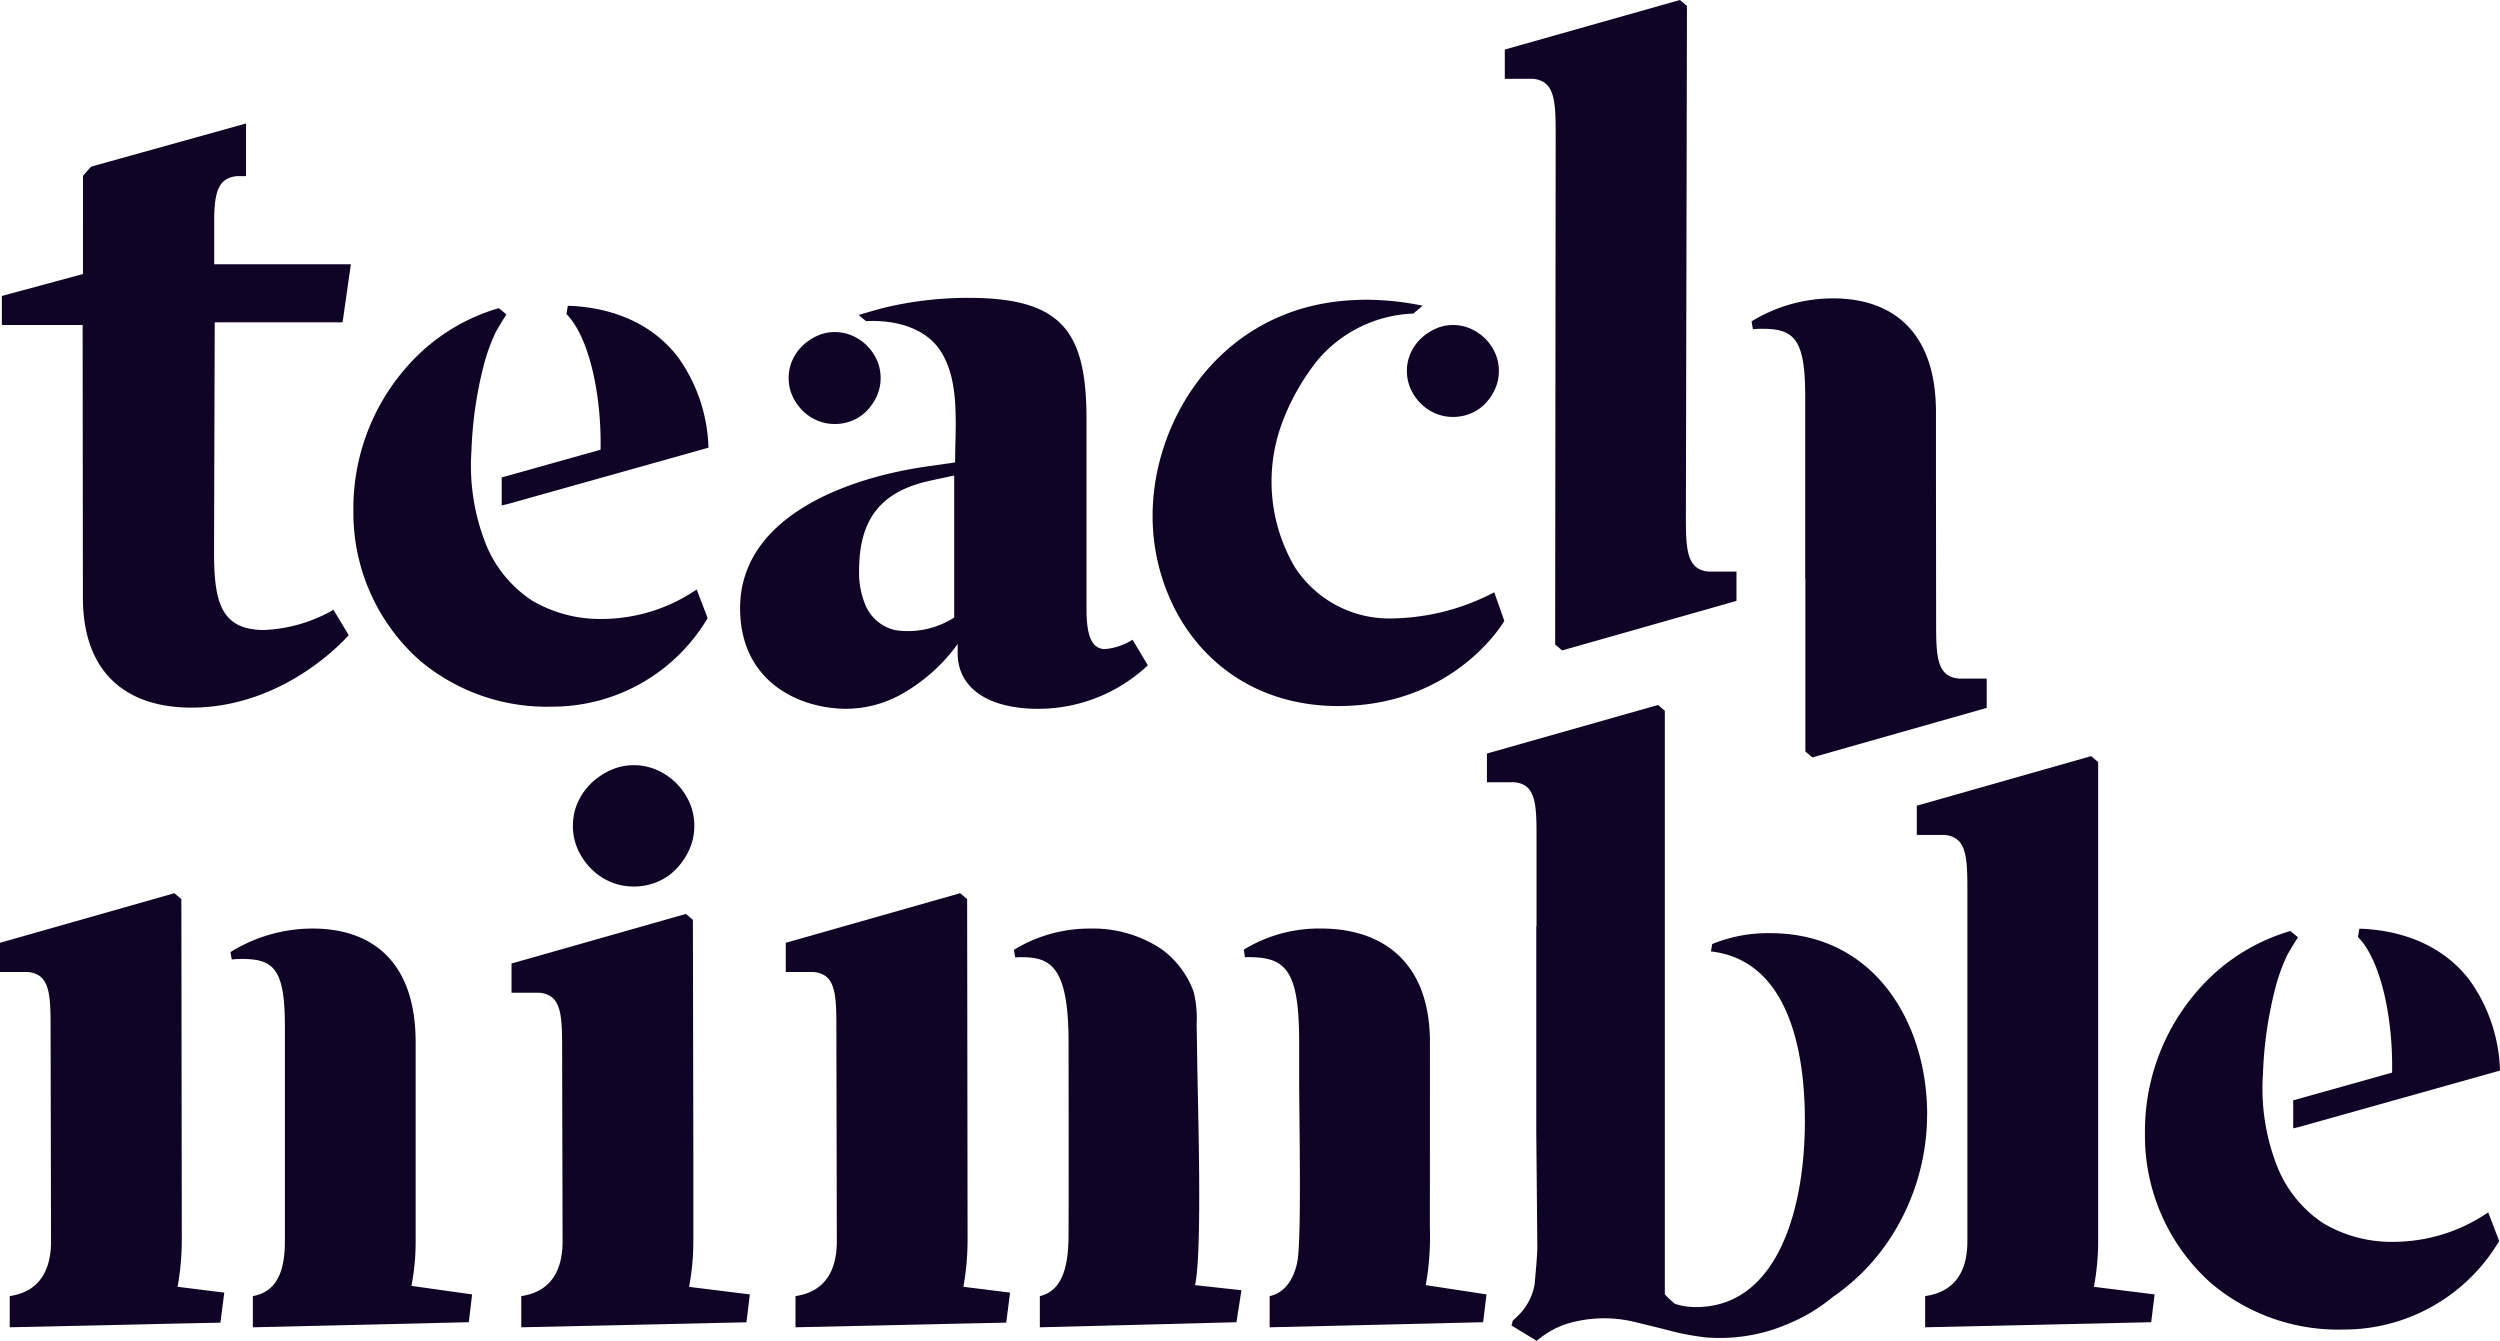 <?xml version="1.0" encoding="UTF-8"?> <svg xmlns="http://www.w3.org/2000/svg" xmlns:xlink="http://www.w3.org/1999/xlink" id="teach-nimble-logo-black" width="313.722" height="168.26" viewBox="0 0 313.722 168.26"><defs><clipPath id="clip-path"><path id="Path_529" data-name="Path 529" d="M0-241.273H313.722v168.26H0Z" transform="translate(0 241.273)" fill="#0f0326"></path></clipPath></defs><g id="Group_465" data-name="Group 465" clip-path="url(#clip-path)"><g id="Group_445" data-name="Group 445" transform="translate(287.773 116.545)"><path id="Path_509" data-name="Path 509" d="M-11.235-7.723-36.5-.631l-.683.157V-3.987L-37.151-4l.089-.022L-24.78-7.466c.01-.235.01-.47.01-.716a42.074,42.074,0,0,0-.626-7.383c-.728-4.083-2.05-7.316-3.661-8.916l.167-1.04c.393,0,.784.022,1.165.056,5.038.414,9.627,2.393,12.695,6.421A20.52,20.52,0,0,1-11.235-7.723" transform="translate(37.184 25.522)" fill="#0f0326"></path></g><g id="Group_446" data-name="Group 446" transform="translate(240.532 94.887)"><path id="Path_510" data-name="Path 510" d="M-12.921-29.311l-.425,3.49-28.368.637V-29.1c3.706-.526,5.3-3.065,5.3-6.88V-80.088c0-3.345-.068-5.705-1.623-6.533a3.055,3.055,0,0,0-1.557-.347h-3.168v-3.67l21.875-6.22.884.739v60.14a30.736,30.736,0,0,1-.537,5.717Z" transform="translate(42.766 96.857)" fill="#0f0326"></path></g><g id="Group_447" data-name="Group 447" transform="translate(269.165 116.838)"><path id="Path_511" data-name="Path 511" d="M-19.246-16.878A22.649,22.649,0,0,1-38.826-5.77a24.705,24.705,0,0,1-16.6-5.84,24.788,24.788,0,0,1-8.272-18.8,26.838,26.838,0,0,1,8.272-19.633A24.365,24.365,0,0,1-45.722-55.7a2.587,2.587,0,0,1,.281-.078l.94.783v.022a1.139,1.139,0,0,0-.123.19c-.538.817-1.142,1.879-1.221,2.025a23.247,23.247,0,0,0-1.511,4.206A49.911,49.911,0,0,0-48.89-37.787a26.617,26.617,0,0,0,1.579,11,15.365,15.365,0,0,0,5.967,7.663,16.772,16.772,0,0,0,8.866,2.349,21.18,21.18,0,0,0,11.855-3.7Z" transform="translate(63.7 55.775)" fill="#0f0326"></path></g><g id="Group_448" data-name="Group 448" transform="translate(71.895 96.024)"><path id="Path_512" data-name="Path 512" d="M-3.3-6.6a7.355,7.355,0,0,1-2.877-.576A7.531,7.531,0,0,1-8.609-8.817a8.164,8.164,0,0,1-1.682-2.433,7.121,7.121,0,0,1-.621-2.965,7.122,7.122,0,0,1,.621-2.965,7.63,7.63,0,0,1,1.682-2.389,8.679,8.679,0,0,1,2.435-1.637A6.939,6.939,0,0,1-3.3-21.825a7.153,7.153,0,0,1,2.967.619,8.088,8.088,0,0,1,2.392,1.637A8.091,8.091,0,0,1,3.7-17.18a7.154,7.154,0,0,1,.619,2.965A7.153,7.153,0,0,1,3.7-11.25,8.69,8.69,0,0,1,2.062-8.817,7.068,7.068,0,0,1-.33-7.181,7.586,7.586,0,0,1-3.3-6.6" transform="translate(10.912 21.825)" fill="#0f0326"></path></g><g id="Group_449" data-name="Group 449" transform="translate(28.92 116.522)"><path id="Path_513" data-name="Path 513" d="M-13.129-19.922l-.414,3.49-27.1.637v-3.915c2.967-.526,4.019-3.065,4.019-6.88V-53.55c0-7.193-1.378-8.468-5.4-8.468a12.338,12.338,0,0,0-1.265.067l-.167-.928a19.55,19.55,0,0,1,10.321-2.953c7.31,0,12.919,4.016,12.919,14.275V-26.59a29.333,29.333,0,0,1-.526,5.6Z" transform="translate(43.455 65.833)" fill="#0f0326"></path></g><g id="Group_450" data-name="Group 450" transform="translate(44.348 38.672)"><path id="Path_514" data-name="Path 514" d="M-19.246-16.878A22.647,22.647,0,0,1-38.825-5.77a24.71,24.71,0,0,1-16.6-5.839A24.79,24.79,0,0,1-63.7-30.415a26.836,26.836,0,0,1,8.272-19.633,24.358,24.358,0,0,1,9.706-5.65,2.587,2.587,0,0,1,.281-.078l.941.783v.022a1.068,1.068,0,0,0-.124.19c-.538.817-1.142,1.879-1.221,2.025a23.266,23.266,0,0,0-1.511,4.206A49.911,49.911,0,0,0-48.89-37.787a26.6,26.6,0,0,0,1.579,11,15.36,15.36,0,0,0,5.967,7.663,16.772,16.772,0,0,0,8.866,2.349,21.18,21.18,0,0,0,11.855-3.7Z" transform="translate(63.699 55.775)" fill="#0f0326"></path></g><g id="Group_451" data-name="Group 451" transform="translate(62.957 38.379)"><path id="Path_515" data-name="Path 515" d="M-11.235-7.723-36.5-.631l-.683.157V-3.987L-37.151-4l.089-.022L-24.78-7.466c.011-.235.011-.47.011-.716a42.071,42.071,0,0,0-.627-7.383c-.728-4.083-2.049-7.316-3.661-8.916l.168-1.04c.392,0,.783.022,1.164.056,5.038.414,9.627,2.394,12.695,6.421A20.52,20.52,0,0,1-11.235-7.723" transform="translate(37.184 25.521)" fill="#0f0326"></path></g><g id="Group_452" data-name="Group 452" transform="translate(92.875 37.375)"><path id="Path_516" data-name="Path 516" d="M-11.632-17.408a10.749,10.749,0,0,1-7.311,1.6,5.321,5.321,0,0,1-3.794-3.076,10.543,10.543,0,0,1-.829-4.43c0-6.433,2.743-9.9,8.822-11.243l3.112-.672Zm22.378,2.785A7.644,7.644,0,0,1,7.32-13.448a1.791,1.791,0,0,1-1.533-.761c-.6-.839-.817-2.315-.817-4.262v-23.75c0-10.918-2.9-15.3-14.777-15.3a45.388,45.388,0,0,0-9.907,1.074c-.918.2-2.72.716-3.907,1.074l.918.772c3.639-.179,7.724.794,9.616,4.172,1.467,2.573,1.635,5.716,1.646,8.614,0,1.644-.078,3.3-.078,4.944l-3.75.537C-26.084-34.736-38.5-29.6-38.5-18.583c0,9.308,7.489,12.63,13.377,12.63a14.365,14.365,0,0,0,7.187-2.013,21.937,21.937,0,0,0,6.739-6.12v1.174c0,3.255,2.161,5.583,5.978,6.511a17.516,17.516,0,0,0,4.087.448,20.05,20.05,0,0,0,13.8-5.459Z" transform="translate(38.499 57.524)" fill="#0f0326"></path></g><g id="Group_453" data-name="Group 453" transform="translate(98.971 41.673)"><path id="Path_517" data-name="Path 517" d="M-2.5-5a5.565,5.565,0,0,1-2.18-.437A5.719,5.719,0,0,1-6.523-6.679,6.2,6.2,0,0,1-7.8-8.522a5.4,5.4,0,0,1-.471-2.246A5.4,5.4,0,0,1-7.8-13.015a5.793,5.793,0,0,1,1.274-1.81,6.6,6.6,0,0,1,1.845-1.241,5.256,5.256,0,0,1,2.18-.469,5.417,5.417,0,0,1,2.248.469,6.133,6.133,0,0,1,1.812,1.241A6.116,6.116,0,0,1,2.8-13.015a5.435,5.435,0,0,1,.468,2.246A5.433,5.433,0,0,1,2.8-8.522,6.574,6.574,0,0,1,1.561-6.679,5.352,5.352,0,0,1-.25-5.44,5.738,5.738,0,0,1-2.5-5" transform="translate(8.268 16.534)" fill="#0f0326"></path></g><g id="Group_454" data-name="Group 454" transform="translate(144.639 37.611)"><path id="Path_518" data-name="Path 518" d="M-19.11-17.49S-25.244-6.807-39.966-6.807c-10.489,0-17.911-5.884-21.258-13.827A25.686,25.686,0,0,1-63.25-30.713c0-12.227,8.832-26.48,25.6-27.05q.536-.033,1.075-.033a35.814,35.814,0,0,1,7.209.75l-1.164.985A16.569,16.569,0,0,0-42.5-50.268a28.85,28.85,0,0,0-4.544,8.044,21.18,21.18,0,0,0,1.657,18.011,14.109,14.109,0,0,0,12.3,6.41,28.422,28.422,0,0,0,12.707-3.278Z" transform="translate(63.25 57.797)" fill="#0f0326"></path></g><g id="Group_455" data-name="Group 455" transform="translate(176.555 40.786)"><path id="Path_519" data-name="Path 519" d="M-2.5-5a5.577,5.577,0,0,1-2.18-.436,5.739,5.739,0,0,1-1.845-1.24A6.2,6.2,0,0,1-7.8-8.522a5.4,5.4,0,0,1-.47-2.246,5.4,5.4,0,0,1,.47-2.246,5.8,5.8,0,0,1,1.274-1.81,6.6,6.6,0,0,1,1.845-1.24,5.246,5.246,0,0,1,2.18-.469,5.406,5.406,0,0,1,2.248.469,6.109,6.109,0,0,1,1.812,1.24A6.125,6.125,0,0,1,2.8-13.015a5.436,5.436,0,0,1,.469,2.246A5.433,5.433,0,0,1,2.8-8.522,6.574,6.574,0,0,1,1.562-6.679,5.357,5.357,0,0,1-.25-5.439,5.75,5.75,0,0,1-2.5-5" transform="translate(8.267 16.534)" fill="#0f0326"></path></g><g id="Group_456" data-name="Group 456" transform="translate(188.835 0)"><path id="Path_520" data-name="Path 520" d="M-12.587-31.126v3.67l-.381.112-21.5,6.108-.873-.739.066-64.113c0-3.345-.077-5.7-1.634-6.533a3.071,3.071,0,0,0-1.567-.347H-41.66v-3.67l21.975-6.219.885.739-.135,64.112c0,3.345.067,5.705,1.623,6.533a3.059,3.059,0,0,0,1.557.347Z" transform="translate(41.66 102.856)" fill="#0f0326"></path></g><g id="Group_457" data-name="Group 457" transform="translate(219.8 37.442)"><path id="Path_521" data-name="Path 521" d="M-12.775-20.7v3.67l-.38.112-21.5,6.108-.873-.739V-33.267h-.023V-56.132c0-7.194-1.377-8.469-5.4-8.469-.38,0-.761.022-1.164.056l-.167-.985a19.629,19.629,0,0,1,10.22-2.886c7.31,0,12.919,4.016,12.919,14.275v7.9l.022,18.66c0,3.345.068,5.705,1.623,6.533a3.056,3.056,0,0,0,1.556.347Z" transform="translate(42.284 68.416)" fill="#0f0326"></path></g><g id="Group_458" data-name="Group 458" transform="translate(186.597 88.464)"><path id="Path_522" data-name="Path 522" d="M-23.913-22.3a28.491,28.491,0,0,1-4.948,16.02A26.55,26.55,0,0,1-35.78.638,22.965,22.965,0,0,1-38.5,2.562a23.56,23.56,0,0,1-3.336,1.622,20.824,20.824,0,0,1-4.859,1.331,21.726,21.726,0,0,1-5.048.168,33.255,33.255,0,0,1-5-.984c-1.343-.335-2.641-.649-3.884-.951a16,16,0,0,0-3.784-.458,16.349,16.349,0,0,0-4.4.6,10.011,10.011,0,0,0-2.161.895A11.21,11.21,0,0,0-72.9,6.119l-3.168-1.924.168-.615c.167-.157.347-.3.5-.47a7.268,7.268,0,0,0,2.239-4.117c.123-1.521.291-3.043.336-4.575,0-.022-.134-14.722-.134-14.722V-45.923h.033v-11.31c0-3.278-.066-5.593-1.589-6.41a3.044,3.044,0,0,0-1.523-.335h-3.112v-3.6l.38-.112,21.091-5.985.851.727V.279a11.613,11.613,0,0,0,1.276,1.2,8.118,8.118,0,0,0,2.664.4c9.93,0,13.636-11.746,13.636-23.358,0-10.359-2.788-20.237-11.777-21.266l-.01-.011.156-.918A18.514,18.514,0,0,1-43.6-45.039c13.232,0,19.692,11.433,19.692,22.743" transform="translate(79.147 73.677)" fill="#0f0326"></path></g><g id="Group_459" data-name="Group 459" transform="translate(156.08 116.522)"><path id="Path_523" data-name="Path 523" d="M-13.188-19.922l-.425,3.49-26.789.637v-3.915c2.059-.437,3.09-2.372,3.47-4.285.559-2.83.234-18.123.234-22.91v-4.688c0-9.05-1.69-10.65-6.347-10.65a3.018,3.018,0,0,0-.448.022l-.156-.962a18.086,18.086,0,0,1,9.706-2.651c7.735,0,13.657,4.228,13.657,14.275,0,0,0,19.476-.011,23.19a34.472,34.472,0,0,1-.515,7.283Z" transform="translate(43.648 65.833)" fill="#0f0326"></path></g><g id="Group_460" data-name="Group 460" transform="translate(127.231 116.523)"><path id="Path_524" data-name="Path 524" d="M-12.364-19.694l-.627,4.016-24.673.637v-3.915c3.09-.694,3.526-4.385,3.593-7,.045-1.969.011-24.88.011-24.88,0-9.587-2.329-10.65-5.933-10.65-.246,0-.5.011-.761.033l-.167-.951a18.155,18.155,0,0,1,9.5-2.674,15.612,15.612,0,0,1,8.765,2.405,11.253,11.253,0,0,1,3.213,3.333,11.012,11.012,0,0,1,1.086,2.215,14,14,0,0,1,.369,4.05c.033,1.644.056,3.278.079,4.911.067,4.99.661,23.682-.28,27.833Z" transform="translate(40.921 65.079)" fill="#0f0326"></path></g><g id="Group_461" data-name="Group 461" transform="translate(64.194 114.688)"><path id="Path_525" data-name="Path 525" d="M-12.945-20.718l-.425,3.5-28.256.626v-3.915c3.594-.526,5.184-3.065,5.184-6.869L-36.5-51.695c0-3.345-.067-5.705-1.623-6.533a3.055,3.055,0,0,0-1.557-.347h-3.168v-3.67l21.886-6.22.873.739.056,28.9v11.456a30.683,30.683,0,0,1-.537,5.705Z" transform="translate(42.846 68.464)" fill="#0f0326"></path></g><g id="Group_462" data-name="Group 462" transform="translate(98.607 112.092)"><path id="Path_526" data-name="Path 526" d="M-12.184-21.748l-.482,3.77-5.956.123-20.486.458v-3.915c3.593-.526,5.184-3.066,5.184-6.869L-33.98-55.1c0-3.345-.068-5.705-1.624-6.533a3.052,3.052,0,0,0-1.556-.347h-3.168v-3.67l21.885-6.22.873.739.022,15.83.034,27.116a33.917,33.917,0,0,1-.526,5.706Z" transform="translate(40.328 71.865)" fill="#0f0326"></path></g><g id="Group_463" data-name="Group 463" transform="translate(0 112.092)"><path id="Path_527" data-name="Path 527" d="M-12.184-21.748l-.482,3.77-5.956.123-20.487.458v-3.915c3.593-.526,5.184-3.066,5.184-6.869L-33.98-55.1c0-3.345-.068-5.705-1.624-6.533a3.05,3.05,0,0,0-1.556-.347h-3.168v-3.67l21.885-6.22.873.739.022,15.83.034,27.116a33.917,33.917,0,0,1-.526,5.706Z" transform="translate(40.328 71.865)" fill="#0f0326"></path></g><g id="Group_464" data-name="Group 464" transform="translate(0.235 15.494)"><path id="Path_528" data-name="Path 528" d="M-18.015-26.481-16.1-23.3s-7.757,9.1-19.758,9.1c-7.658,0-13.6-3.9-13.6-13.85l-.033-34.164H-59.625v-3.647s9.722-2.621,10.176-2.752V-80.938s1.008-1.142,1.031-1.153l19.433-5.414v6.612H-29.8a3.068,3.068,0,0,0-1.567.347c-1.265.672-1.556,2.36-1.612,4.755v5.951h17.15l-1.041,7.294H-32.915L-33-33.774c0,6.13.761,9.833,6.281,9.833a18.949,18.949,0,0,0,8.709-2.54" transform="translate(59.625 87.505)" fill="#0f0326"></path></g></g></svg> 
